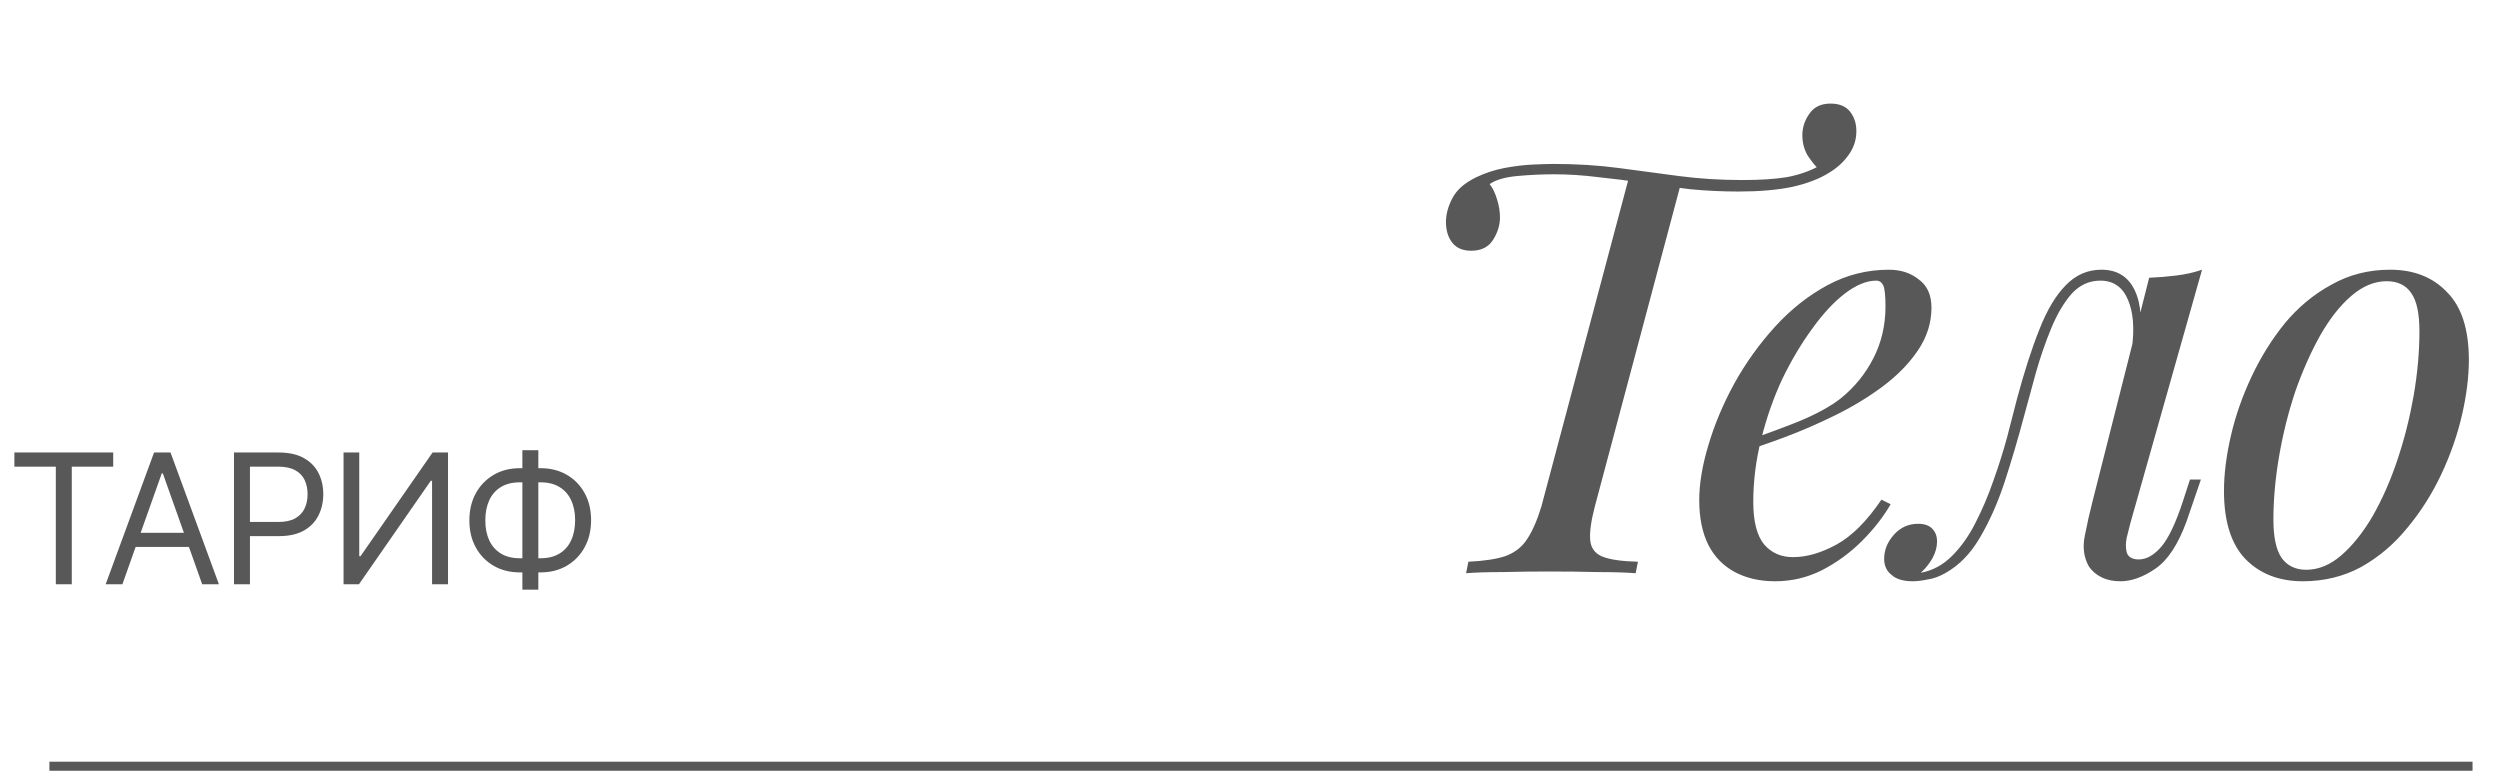 <?xml version="1.0" encoding="UTF-8"?> <svg xmlns="http://www.w3.org/2000/svg" width="276" height="86" viewBox="0 0 276 86" fill="none"> <path d="M202.089 11.436C203.062 11.436 203.781 11.732 204.246 12.324C204.712 12.916 204.944 13.636 204.944 14.482C204.944 15.455 204.648 16.343 204.056 17.147C203.506 17.909 202.808 18.543 201.962 19.051C200.904 19.728 199.529 20.257 197.837 20.638C196.187 20.976 194.219 21.145 191.935 21.145C190.158 21.145 188.381 21.061 186.604 20.891C184.869 20.68 183.156 20.447 181.464 20.193C179.771 19.939 178.1 19.728 176.45 19.559C174.8 19.347 173.171 19.241 171.564 19.241C170.252 19.241 168.898 19.305 167.502 19.432C166.148 19.559 165.133 19.855 164.456 20.32C164.794 20.743 165.069 21.314 165.281 22.034C165.493 22.711 165.598 23.366 165.598 24.001C165.598 24.847 165.344 25.672 164.837 26.476C164.329 27.28 163.525 27.682 162.425 27.682C161.494 27.682 160.796 27.386 160.331 26.793C159.866 26.201 159.633 25.439 159.633 24.509C159.633 23.663 159.866 22.795 160.331 21.907C160.796 20.976 161.685 20.193 162.996 19.559C163.969 19.093 165.006 18.755 166.106 18.543C167.248 18.332 168.306 18.205 169.279 18.163C170.294 18.12 171.035 18.099 171.5 18.099C174.039 18.099 176.429 18.247 178.671 18.543C180.914 18.84 183.135 19.136 185.335 19.432C187.577 19.728 189.925 19.876 192.379 19.876C194.325 19.876 195.954 19.77 197.266 19.559C198.619 19.305 199.825 18.882 200.883 18.29L200.819 18.734C200.396 18.311 199.973 17.782 199.55 17.147C199.169 16.47 198.979 15.73 198.979 14.926C198.979 14.08 199.233 13.297 199.741 12.578C200.248 11.816 201.031 11.436 202.089 11.436ZM179.877 19.432C179.877 19.432 180.068 19.453 180.448 19.495C180.829 19.538 181.294 19.601 181.844 19.686C182.437 19.77 183.008 19.855 183.558 19.939C184.15 20.024 184.637 20.088 185.018 20.13C185.398 20.172 185.589 20.193 185.589 20.193L176.069 55.922C175.646 57.53 175.477 58.778 175.562 59.666C175.646 60.513 176.091 61.105 176.894 61.443C177.741 61.782 179.052 61.972 180.829 62.014L180.575 63.284C179.475 63.199 178.079 63.157 176.387 63.157C174.694 63.114 172.939 63.093 171.119 63.093C169.3 63.093 167.544 63.114 165.852 63.157C164.202 63.157 162.869 63.199 161.854 63.284L162.108 62.014C163.885 61.93 165.26 61.718 166.233 61.38C167.248 60.999 168.031 60.386 168.581 59.539C169.173 58.651 169.702 57.445 170.168 55.922L179.877 19.432ZM192.164 48.878C194.534 48.074 196.67 47.291 198.574 46.53C200.52 45.726 202.064 44.88 203.207 43.991C204.73 42.764 205.936 41.284 206.824 39.549C207.712 37.815 208.157 35.911 208.157 33.838C208.157 32.611 208.072 31.828 207.903 31.489C207.734 31.151 207.48 30.982 207.141 30.982C206.084 30.982 204.941 31.447 203.714 32.378C202.487 33.309 201.282 34.599 200.097 36.249C198.912 37.857 197.812 39.697 196.797 41.77C195.824 43.843 195.041 46.065 194.449 48.434C193.857 50.761 193.561 53.087 193.561 55.414C193.561 57.572 193.962 59.138 194.766 60.111C195.57 61.041 196.628 61.507 197.939 61.507C199.462 61.507 201.07 61.041 202.762 60.111C204.455 59.18 206.105 57.53 207.712 55.161L208.728 55.668C207.924 57.065 206.866 58.418 205.555 59.73C204.243 61.041 202.762 62.12 201.112 62.966C199.505 63.77 197.791 64.172 195.972 64.172C194.28 64.172 192.799 63.834 191.53 63.157C190.261 62.48 189.287 61.486 188.611 60.174C187.934 58.82 187.595 57.17 187.595 55.224C187.595 53.405 187.934 51.374 188.611 49.132C189.287 46.847 190.239 44.584 191.466 42.341C192.736 40.057 194.237 37.962 195.972 36.059C197.707 34.155 199.632 32.632 201.747 31.489C203.862 30.347 206.126 29.776 208.537 29.776C209.849 29.776 210.949 30.136 211.837 30.855C212.768 31.532 213.234 32.568 213.234 33.965C213.234 35.657 212.726 37.243 211.711 38.724C210.737 40.163 209.426 41.495 207.776 42.722C206.168 43.907 204.412 44.965 202.509 45.895C200.605 46.826 198.743 47.63 196.924 48.307C195.105 48.984 193.497 49.534 192.101 49.957L192.164 48.878ZM235.173 57.826C235.088 58.207 234.961 58.715 234.792 59.349C234.665 59.941 234.665 60.491 234.792 60.999C234.961 61.507 235.406 61.761 236.125 61.761C236.971 61.761 237.796 61.295 238.6 60.364C239.404 59.434 240.208 57.741 241.011 55.288L241.773 52.94H242.979L241.392 57.572C240.461 60.111 239.319 61.845 237.965 62.776C236.611 63.707 235.321 64.172 234.094 64.172C233.29 64.172 232.592 64.024 232 63.728C231.408 63.432 230.942 63.03 230.604 62.522C230.054 61.549 229.906 60.428 230.159 59.159C230.413 57.847 230.709 56.536 231.048 55.224L237.267 30.665C238.283 30.622 239.298 30.538 240.313 30.411C241.329 30.284 242.259 30.072 243.106 29.776L235.173 57.826ZM212.136 63.22C213.406 62.966 214.527 62.353 215.5 61.38C216.515 60.364 217.383 59.138 218.102 57.699C218.863 56.218 219.519 54.674 220.069 53.066C220.661 51.416 221.169 49.809 221.592 48.243C222.015 46.636 222.375 45.239 222.671 44.055C223.475 41.051 224.3 38.491 225.146 36.376C225.992 34.218 226.965 32.59 228.065 31.489C229.165 30.347 230.477 29.776 232 29.776C233.734 29.776 234.961 30.538 235.681 32.061C236.4 33.584 236.527 35.593 236.061 38.09L235.363 38.47C235.659 36.228 235.511 34.43 234.919 33.076C234.327 31.68 233.311 30.982 231.873 30.982C230.646 30.982 229.588 31.468 228.7 32.441C227.854 33.414 227.113 34.663 226.479 36.186C225.844 37.709 225.273 39.359 224.765 41.136C224.3 42.87 223.856 44.499 223.433 46.022C222.756 48.561 222.036 50.993 221.275 53.32C220.513 55.605 219.604 57.636 218.546 59.413C217.531 61.147 216.261 62.438 214.738 63.284C214.061 63.664 213.406 63.897 212.771 63.982C212.136 64.109 211.608 64.172 211.184 64.172C210.127 64.172 209.344 63.94 208.836 63.474C208.286 63.051 208.011 62.459 208.011 61.697C208.011 60.724 208.371 59.836 209.09 59.032C209.809 58.228 210.698 57.826 211.756 57.826C212.475 57.826 213.004 58.016 213.342 58.397C213.681 58.736 213.85 59.201 213.85 59.793C213.85 60.386 213.681 60.999 213.342 61.634C213.004 62.226 212.581 62.755 212.073 63.22C212.073 63.22 212.094 63.22 212.136 63.22ZM263.487 31.045C262.133 31.045 260.821 31.595 259.552 32.695C258.325 33.753 257.183 35.213 256.125 37.074C255.11 38.893 254.2 40.945 253.396 43.23C252.635 45.514 252.042 47.884 251.619 50.337C251.196 52.791 250.985 55.139 250.985 57.382C250.985 59.286 251.281 60.682 251.873 61.57C252.508 62.459 253.417 62.903 254.602 62.903C255.956 62.903 257.246 62.374 258.473 61.316C259.742 60.216 260.906 58.757 261.964 56.938C263.021 55.076 263.931 53.003 264.692 50.718C265.454 48.434 266.046 46.086 266.469 43.674C266.892 41.22 267.104 38.851 267.104 36.566C267.104 34.62 266.808 33.224 266.216 32.378C265.623 31.489 264.714 31.045 263.487 31.045ZM245.527 54.209C245.527 52.347 245.781 50.316 246.289 48.116C246.796 45.916 247.558 43.737 248.573 41.58C249.589 39.422 250.816 37.455 252.254 35.678C253.735 33.901 255.448 32.484 257.394 31.426C259.341 30.326 261.498 29.776 263.867 29.776C266.491 29.776 268.585 30.601 270.15 32.251C271.758 33.859 272.562 36.355 272.562 39.739C272.562 41.601 272.308 43.632 271.8 45.832C271.292 48.032 270.531 50.211 269.516 52.368C268.5 54.526 267.252 56.493 265.771 58.27C264.333 60.047 262.641 61.486 260.694 62.586C258.748 63.643 256.591 64.172 254.221 64.172C251.598 64.172 249.483 63.347 247.875 61.697C246.31 60.047 245.527 57.551 245.527 54.209Z" fill="#585858"></path> <path d="M1.588 51.517V49.955H12.498V51.517H7.924V64.5H6.162V51.517H1.588ZM13.513 64.5H11.667L17.008 49.955H18.826L24.167 64.5H22.32L17.974 52.256H17.86L13.513 64.5ZM14.195 58.818H21.638V60.381H14.195V58.818ZM25.832 64.5V49.955H30.747C31.888 49.955 32.821 50.16 33.545 50.572C34.275 50.98 34.814 51.531 35.165 52.227C35.515 52.923 35.69 53.7 35.69 54.557C35.69 55.414 35.515 56.193 35.165 56.894C34.819 57.594 34.284 58.153 33.56 58.57C32.835 58.981 31.907 59.188 30.776 59.188H27.253V57.625H30.719C31.5 57.625 32.127 57.49 32.601 57.22C33.074 56.95 33.418 56.586 33.631 56.126C33.849 55.662 33.957 55.139 33.957 54.557C33.957 53.974 33.849 53.454 33.631 52.994C33.418 52.535 33.072 52.175 32.594 51.915C32.115 51.65 31.481 51.517 30.69 51.517H27.594V64.5H25.832ZM37.928 49.955H39.661V61.403H39.803L47.757 49.955H49.462V64.5H47.7V53.08H47.558L39.632 64.5H37.928V49.955ZM57.386 51.688H59.687C60.767 51.688 61.726 51.929 62.564 52.412C63.402 52.895 64.06 53.567 64.538 54.429C65.016 55.291 65.256 56.29 65.256 57.426C65.256 58.562 65.016 59.564 64.538 60.43C64.06 61.297 63.402 61.974 62.564 62.462C61.726 62.949 60.767 63.193 59.687 63.193H57.386C56.307 63.193 55.348 62.952 54.51 62.469C53.672 61.986 53.014 61.313 52.535 60.452C52.057 59.59 51.818 58.591 51.818 57.455C51.818 56.318 52.057 55.317 52.535 54.45C53.014 53.584 53.672 52.907 54.51 52.419C55.348 51.931 56.307 51.688 57.386 51.688ZM57.386 53.25C56.562 53.25 55.866 53.423 55.298 53.769C54.735 54.114 54.306 54.602 54.013 55.231C53.724 55.861 53.579 56.602 53.579 57.455C53.579 58.297 53.724 59.031 54.013 59.656C54.306 60.281 54.735 60.767 55.298 61.112C55.866 61.458 56.562 61.631 57.386 61.631H59.687C60.511 61.631 61.205 61.458 61.768 61.112C62.337 60.767 62.765 60.279 63.054 59.649C63.347 59.019 63.494 58.278 63.494 57.426C63.494 56.583 63.347 55.849 63.054 55.224C62.765 54.599 62.337 54.114 61.768 53.769C61.205 53.423 60.511 53.25 59.687 53.25H57.386ZM59.432 49.699V65.097H57.67V49.699H59.432Z" fill="#585858"></path> <path d="M5.454 84.591H272.968" stroke="#585858"></path> </svg> 
